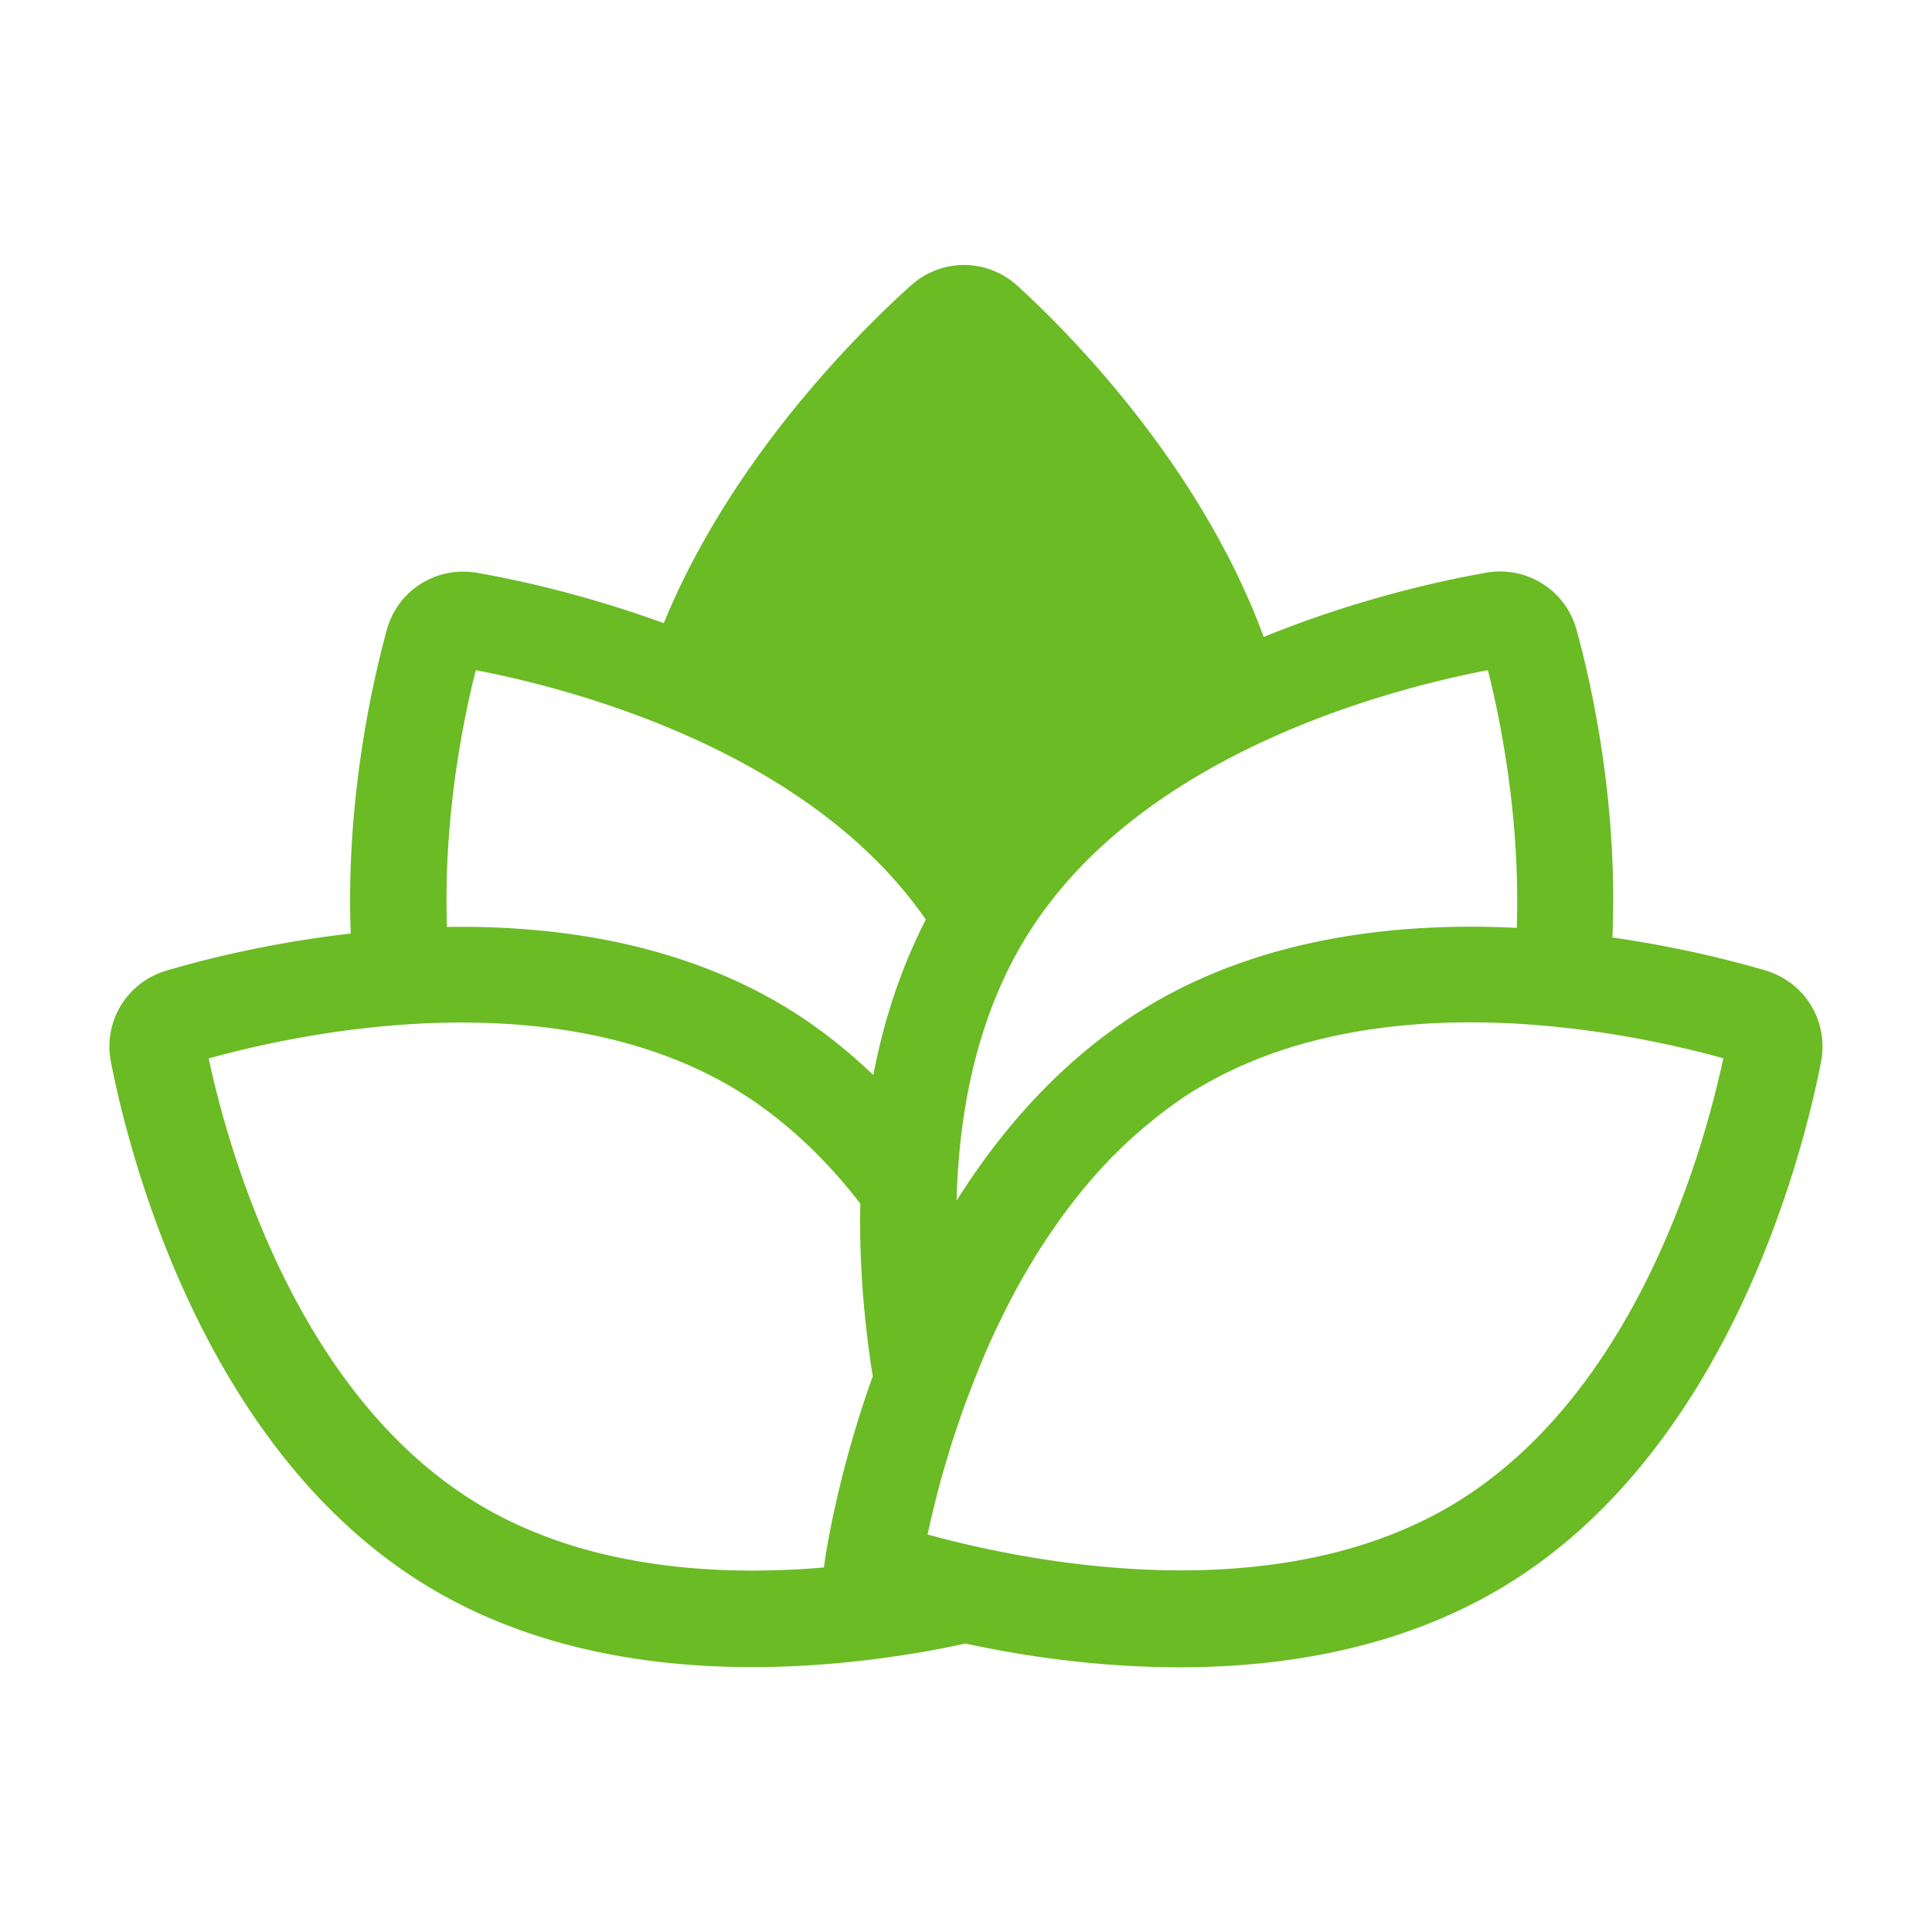 <?xml version="1.0" encoding="UTF-8" standalone="no"?> <svg xmlns="http://www.w3.org/2000/svg" xmlns:xlink="http://www.w3.org/1999/xlink" class="icon" viewBox="0 0 1024 1024" version="1.1" width="200" height="200"><path d="M499.2 174L356.8 351l166.8 118.4 131.3-116.3z" fill="#6abb24"></path><path d="M935.8 514.4c-15.8-4.7-45-12.3-81.2-17.5 3-69.2-10.2-131.2-19-163.1-5.7-20.9-26.2-33.9-47.6-30.3-21.9 3.8-67.7 13.5-118.2 34.1-33.3-90.3-101.6-159.7-130.5-186.1-2-1.8-4.1-3.4-6.4-4.8-11.2-6.9-24.8-8.1-36.8-3.5-4.8 1.8-9.4 4.6-13.4 8.2-28 25.2-95.1 91.8-130.9 178.9-42.7-15.6-80-23.4-99-26.7-21.5-3.7-42.1 9.3-47.8 30.3-8.6 31.5-21.7 92.5-19.1 160.9-43.9 5-79.7 14.3-97.8 19.7-20.9 6.2-33.5 27-29.3 48.4C68 610 107.3 769.3 227.7 841.4c53.9 32.3 115.4 42.2 171 42.2 29 0 56.4-2.7 80.2-6.4a513 513 0 0 0 32.8-6.1c30.4 6.6 70.2 12.6 113.5 12.6 55.8 0 117.2-10.1 171.1-42.4C916.7 769.2 956 609.9 965.2 562.8c4.1-21.5-8.5-42.2-29.4-48.4zM788.6 355.2c6.8 26.7 17.3 79.3 15.3 136.6-61.9-3.1-133.8 4.6-195.2 41.4-9.7 5.8-18.7 12.2-27.4 18.9-0.3 0.3-0.6 0.5-1 0.8-30.1 23.9-54.2 53.1-73.3 83.5 1.2-47.5 10.9-99.4 39.1-143.3 60.9-94.9 192.3-128.3 242.5-137.9zM510.9 194.7c29.1 27.6 85.7 88.7 112.4 164.8-37.4 20.2-74.1 46.9-103 82.4-33.6-41.3-77.8-70.8-121.3-91.8 29.5-71.9 83.9-129.3 111.9-155.4zM252.2 355.2c49.1 9.4 176 41.8 238.5 132.2-13.6 26.5-22.5 54.5-27.8 82.4-14.9-14.2-30.7-26.5-47.5-36.6-56-33.5-120.6-42.8-178.5-41.9-2-57.2 8.5-109.5 15.3-136.1z m1.7 442.2C157.5 739.6 121.2 610.5 110.6 561c49.3-13.7 181.9-41.9 278.6 16 24.4 14.7 46.8 35.1 66.6 60.7l0.2-0.2c-0.6 27.2 1.3 52.9 4.2 75.4 0.7 5.7 1.5 11.1 2.4 16.5-18.9 52.7-24.9 94.5-25.5 98.3l-0.4 3.1c-56.8 4.8-126 0.6-182.8-33.4z m516.2 0c-6 3.6-12.2 6.9-18.4 9.8-93.9 44.4-212.9 19.1-260.1 6.1 0.4-1.7 0.9-3.8 1.3-5.7 0.4-1.8 0.8-3.6 1.3-5.6 0.5-2.1 1.1-4.3 1.6-6.6 0.7-2.7 1.4-5.5 2.2-8.4 0.6-2.3 1.2-4.5 1.9-6.9 1.2-4.1 2.5-8.5 3.9-13 0.4-1.4 0.8-2.8 1.3-4.2 1.9-5.8 4-11.9 6.2-18.1 0.7-1.8 1.4-3.7 2.1-5.6 1.8-4.7 3.7-9.6 5.7-14.5 0.7-1.6 1.3-3.2 2-4.9 5.9-13.9 12.9-28.4 21.1-42.9 0.1-0.1 0.1-0.2 0.2-0.3 4.1-7.1 8.4-14.2 13.1-21.2 0.5-0.7 0.9-1.4 1.4-2 9.6-14.2 20.6-28 32.9-40.6 1-1 2-1.9 3-2.9 5-5 10.3-9.7 15.8-14.2 1.7-1.4 3.3-2.7 5-4.1 6.8-5.3 13.7-10.3 21.2-14.7 96.7-57.9 229.2-29.7 278.6-16-10.6 49.7-46.9 178.7-143.3 236.5z" fill="#6abb24"></path></svg> 
